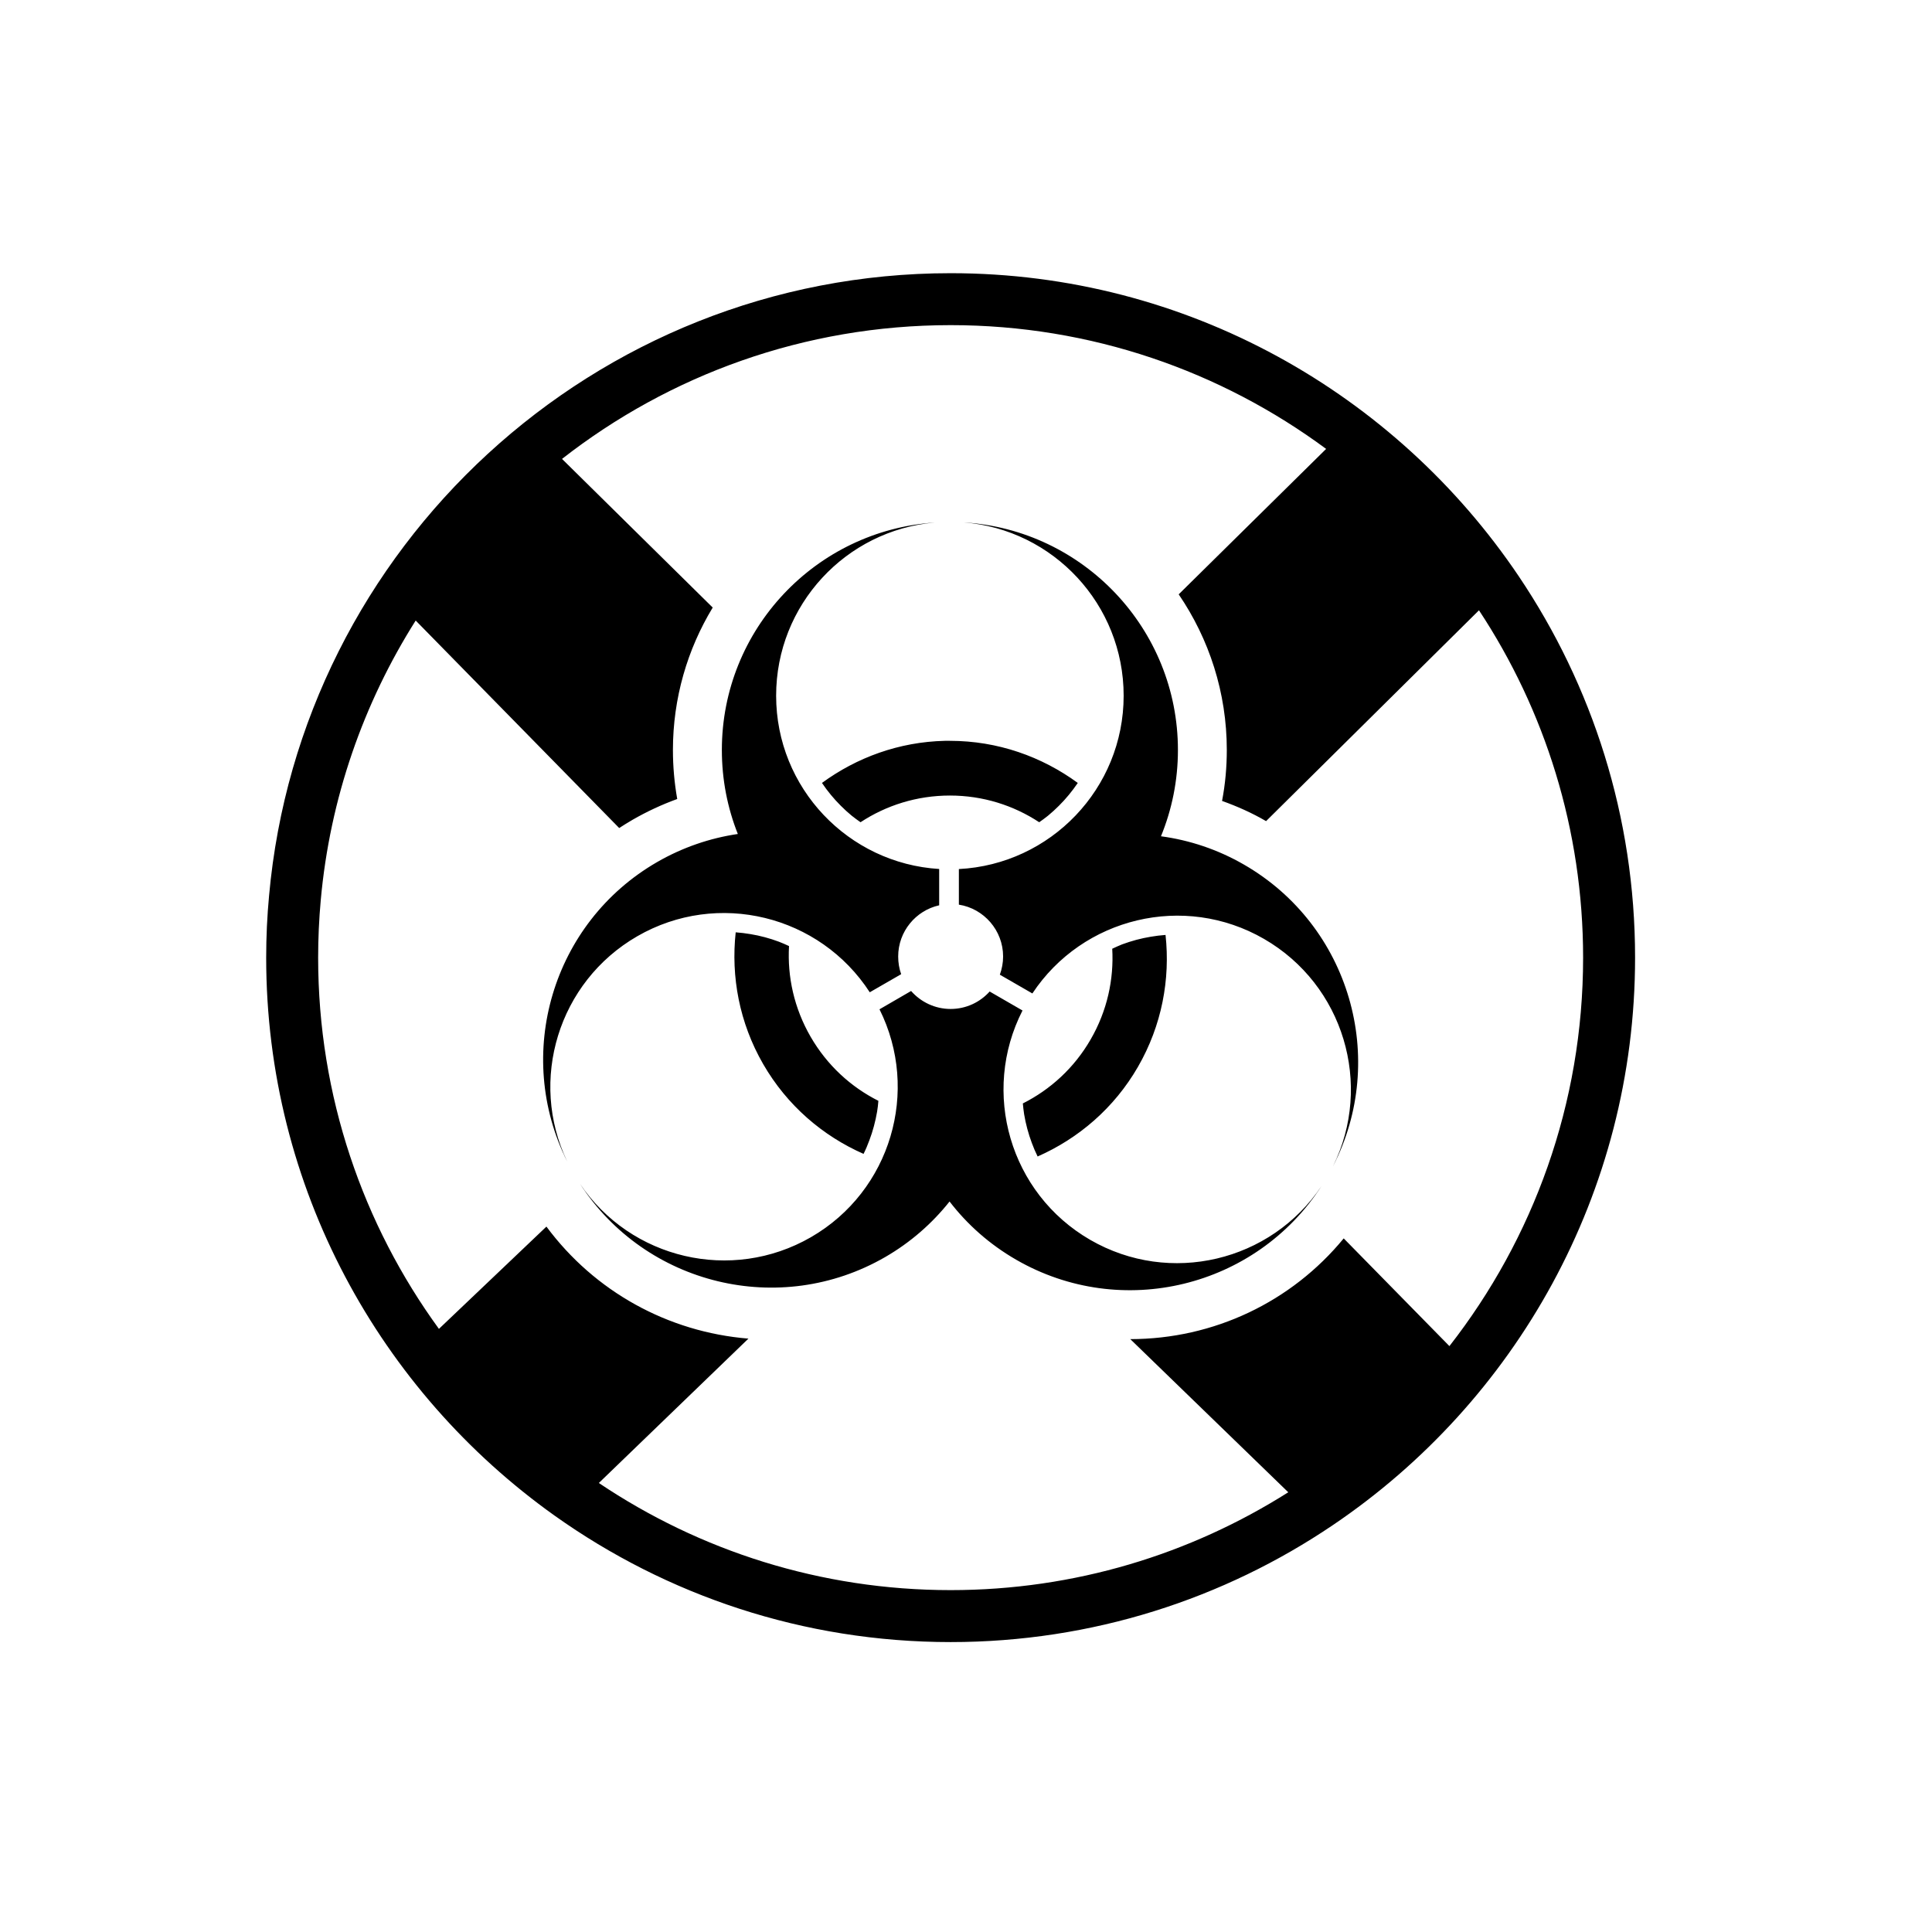 <?xml version="1.0" encoding="UTF-8"?>
<!-- Created with Inkscape (http://www.inkscape.org/) -->
<svg width="80" height="80" version="1.1" viewBox="0 0 80 80" xml:space="preserve" xmlns="http://www.w3.org/2000/svg" xmlns:cc="http://creativecommons.org/ns#" xmlns:dc="http://purl.org/dc/elements/1.1/" xmlns:rdf="http://www.w3.org/1999/02/22-rdf-syntax-ns#"><defs><clipPath id="clipPath18-9"><path d="M 0,96.399 H 96.399 V 0 H 0 Z"/></clipPath></defs><g transform="matrix(.588 0 0 -.588 11.022 67.995)"><g clip-path="url(#clipPath18-9)"><g transform="translate(75.881 28.428)"><path d="m0 0c-3.67-4.469-9.143-7.089-15.029-7.094l11.125-10.784c-6.886-4.36-15.04-6.891-23.777-6.891-9.164 0-17.685 2.781-24.774 7.544l10.534 10.167c-5.667 0.461-10.833 3.315-14.225 7.889l-7.57-7.203c-5.347 7.346-8.506 16.383-8.506 26.143 0 1.364 0.063 2.713 0.183 4.041 0.648 7.193 3.018 13.896 6.686 19.698l14.331-14.611c0.307 0.198 0.626 0.397 0.951 0.585 1.003 0.577 2.054 1.066 3.136 1.458-0.199 1.129-0.303 2.286-0.303 3.452 0 3.648 1.019 7.093 2.802 10.031l-10.612 10.467c7.554 5.901 17.057 9.421 27.367 9.421 9.891 0 19.04-3.242 26.443-8.716l-10.383-10.242c2.14-3.137 3.388-6.916 3.388-10.961 0-1.214-0.109-2.411-0.334-3.587 1.07-0.381 2.111-0.847 3.1-1.422l14.993 14.847c4.635-7.025 7.333-15.433 7.333-24.461 0-10.303-3.517-19.802-9.415-27.356zm12.332 46.622c-8.662 12.864-23.368 21.349-40.013 21.349-25.104 0-45.79-19.291-47.996-43.828-0.136-1.438-0.204-2.898-0.204-4.372 0-16.195 8.029-30.55 20.314-39.296 7.879-5.605 17.504-8.903 27.885-8.903 9.964 0 19.24 3.042 26.928 8.244 12.824 8.667 21.273 23.347 21.273 39.955 0 9.934-3.017 19.17-8.187 26.851m-42.797-29.199-2.225-1.29c2.862-5.739 0.804-12.796-4.826-16.047-5.602-3.232-12.708-1.531-16.264 3.755 4.616-7.113 14.058-9.445 21.488-5.157 1.799 1.04 3.317 2.38 4.536 3.914 1.24-1.614 2.811-3.015 4.686-4.097 7.437-4.293 16.89-1.952 21.504 5.181-3.554-5.31-10.669-7.028-16.283-3.786-5.662 3.27-7.713 10.394-4.77 16.153l-2.314 1.337c-0.675-0.753-1.657-1.229-2.749-1.229-1.107 0-2.104 0.493-2.783 1.266m17.918 3.947c-0.349-0.024-0.694-0.069-1.037-0.126-0.344-0.057-0.684-0.13-1.02-0.219-0.335-0.09-0.669-0.197-0.995-0.317-0.24-0.091-0.466-0.204-0.702-0.31 0.123-2.154-0.354-4.371-1.52-6.387-1.161-2.016-2.847-3.537-4.775-4.507 0.027-0.255 0.048-0.51 0.091-0.763 0.058-0.343 0.13-0.682 0.221-1.018s0.195-0.672 0.318-0.995c0.119-0.328 0.257-0.646 0.411-0.96 2.872 1.266 5.386 3.401 7.067 6.315 1.682 2.917 2.281 6.167 1.941 9.287m-30.27 0.184c-0.339-3.122 0.254-6.366 1.937-9.282 1.684-2.917 4.198-5.057 7.067-6.321 0.156 0.313 0.292 0.637 0.412 0.964 0.123 0.325 0.229 0.654 0.318 0.99s0.167 0.678 0.224 1.02c0.046 0.251 0.067 0.507 0.09 0.763-1.928 0.97-3.608 2.496-4.773 4.512-1.164 2.015-1.643 4.23-1.52 6.386-0.232 0.106-0.467 0.214-0.706 0.304-0.326 0.122-0.655 0.228-0.992 0.318-0.335 0.091-0.676 0.163-1.019 0.22s-0.69 0.101-1.038 0.126m14.729 13.485c-3.232-0.075-6.209-1.176-8.654-2.965 0.194-0.29 0.404-0.569 0.625-0.837 0.221-0.269 0.456-0.525 0.702-0.771 0.244-0.246 0.501-0.48 0.771-0.702 0.197-0.162 0.409-0.308 0.618-0.458 1.804 1.186 3.967 1.88 6.295 1.88 2.329 0 4.483-0.694 6.288-1.88 0.209 0.15 0.421 0.297 0.616 0.458 0.269 0.222 0.525 0.456 0.771 0.702 0.247 0.246 0.481 0.502 0.702 0.771 0.222 0.269 0.43 0.548 0.627 0.837-2.534 1.854-5.638 2.965-9.003 2.965-0.082 0-0.16 1e-3 -0.242 0-0.037-1e-3 -0.078 2e-3 -0.116 0m-0.716 15.372c-8.364-0.552-14.988-7.515-14.988-16.017 0-2.09 0.398-4.085 1.125-5.915-1.949-0.287-3.877-0.936-5.686-1.979-7.394-4.27-10.104-13.547-6.33-21.084-2.725 5.706-0.635 12.646 4.932 15.86 5.666 3.271 12.857 1.481 16.375-3.944l2.211 1.274c-0.138 0.388-0.21 0.809-0.21 1.246 0 1.761 1.236 3.237 2.887 3.605v2.557c-6.4 0.392-11.482 5.703-11.482 12.203 0 6.396 4.911 11.654 11.166 12.194m2.053 9e-3c6.294-0.499 11.254-5.777 11.254-12.203 0-6.54-5.145-11.876-11.604-12.208v-2.506c1.762-0.277 3.115-1.812 3.115-3.65 0-0.451-0.085-0.883-0.23-1.283l2.291-1.321c3.541 5.347 10.684 7.091 16.313 3.841 5.616-3.243 7.689-10.276 4.859-16.008 3.887 7.564 1.184 16.939-6.262 21.236-1.861 1.075-3.846 1.729-5.854 2 0.768 1.873 1.194 3.923 1.194 6.075 0 8.533-6.67 15.52-15.076 16.027" style=""/></g></g></g></svg>
